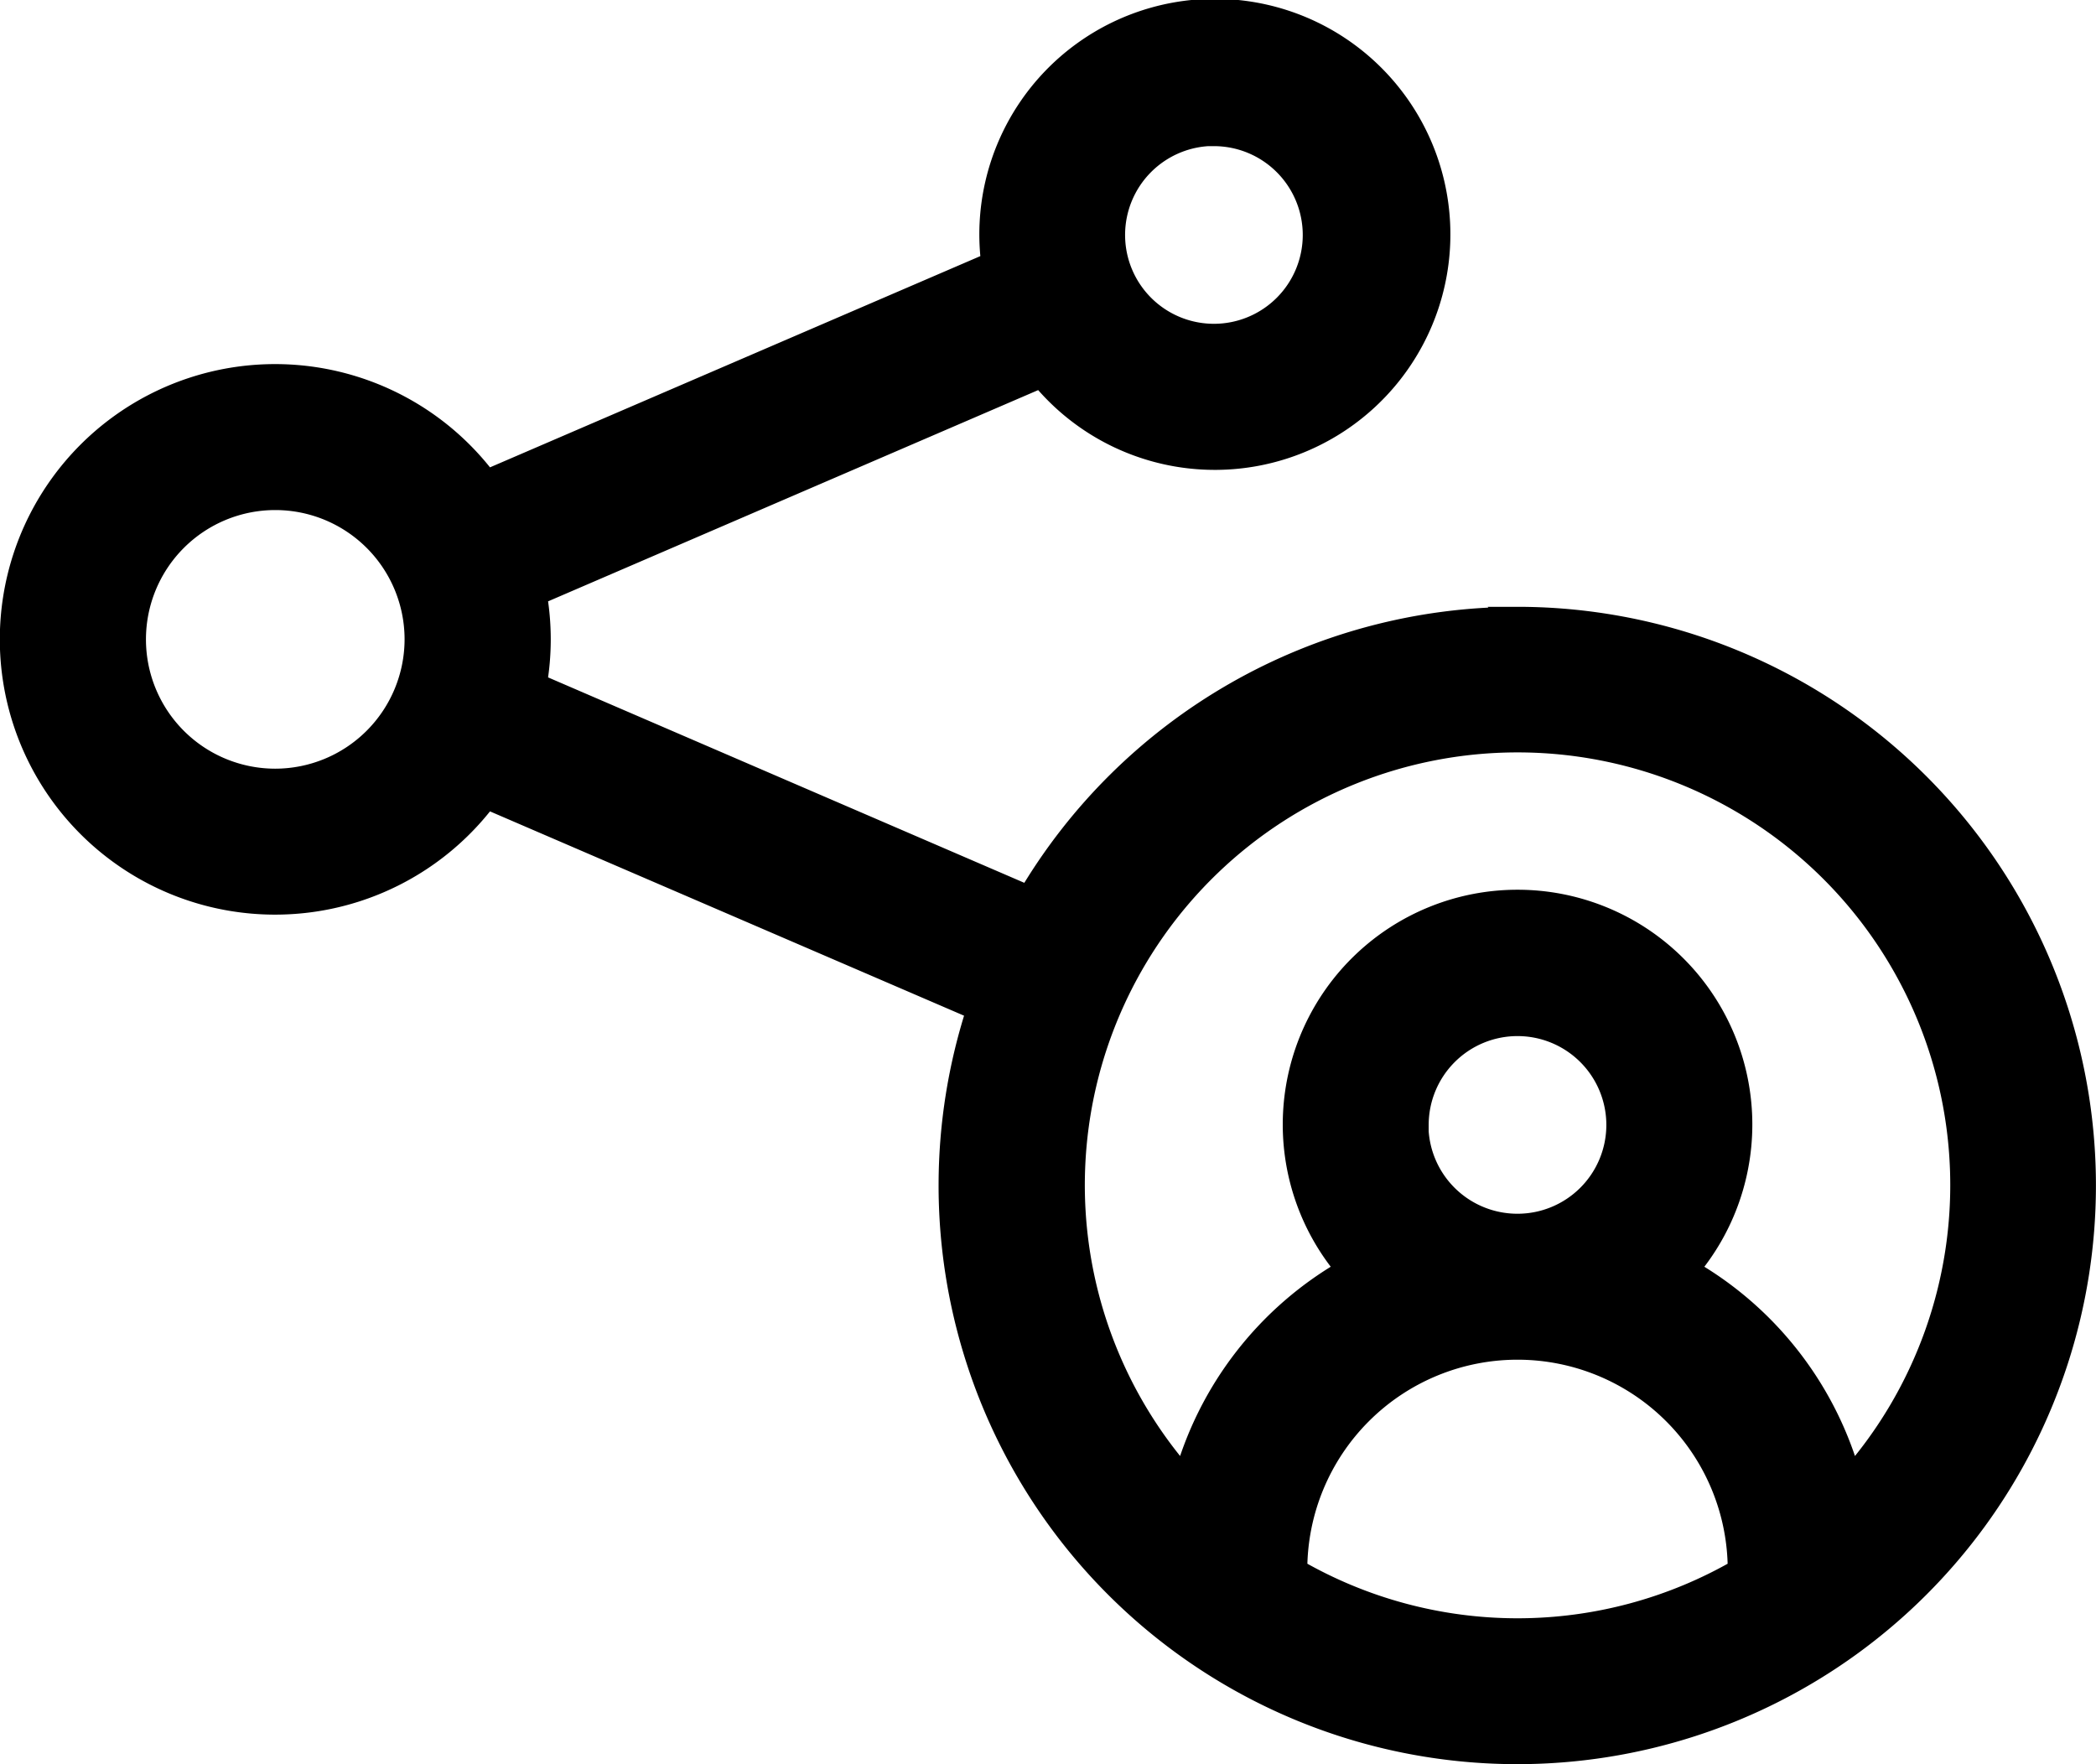 <svg xmlns="http://www.w3.org/2000/svg" width="34.12" height="28.719" viewBox="0 0 34.12 28.719">
  <g id="connection" transform="translate(0.2 -40.8)">
    <path id="Caminho_175" data-name="Caminho 175" d="M24.5,50.879a9.225,9.225,0,0,0-7.944,4.545L8.5,51.949a4.224,4.224,0,0,0,0-1.482l8.257-3.559a3.634,3.634,0,1,0-.783-1.814L7.713,48.653a4.281,4.281,0,1,0,0,5.11l8.026,3.459a9.22,9.22,0,1,0,8.76-6.344Zm-4.939-7.9a1.646,1.646,0,1,1-1.646,1.646A1.648,1.648,0,0,1,19.56,42.976ZM4.281,53.513a2.305,2.305,0,1,1,2.305-2.305A2.308,2.308,0,0,1,4.281,53.513Zm16.6,12.858v-.015a3.622,3.622,0,1,1,7.244,0v.015a7.232,7.232,0,0,1-7.244,0Zm1.976-7.26A1.646,1.646,0,1,1,24.5,60.758,1.648,1.648,0,0,1,22.853,59.111Zm7.055,5.8a5.62,5.62,0,0,0-2.669-3.436,3.622,3.622,0,1,0-5.479,0,5.62,5.62,0,0,0-2.669,3.436,7.244,7.244,0,1,1,10.817,0Z" stroke="#000" stroke-width="0.4"/>
  </g>
</svg>
